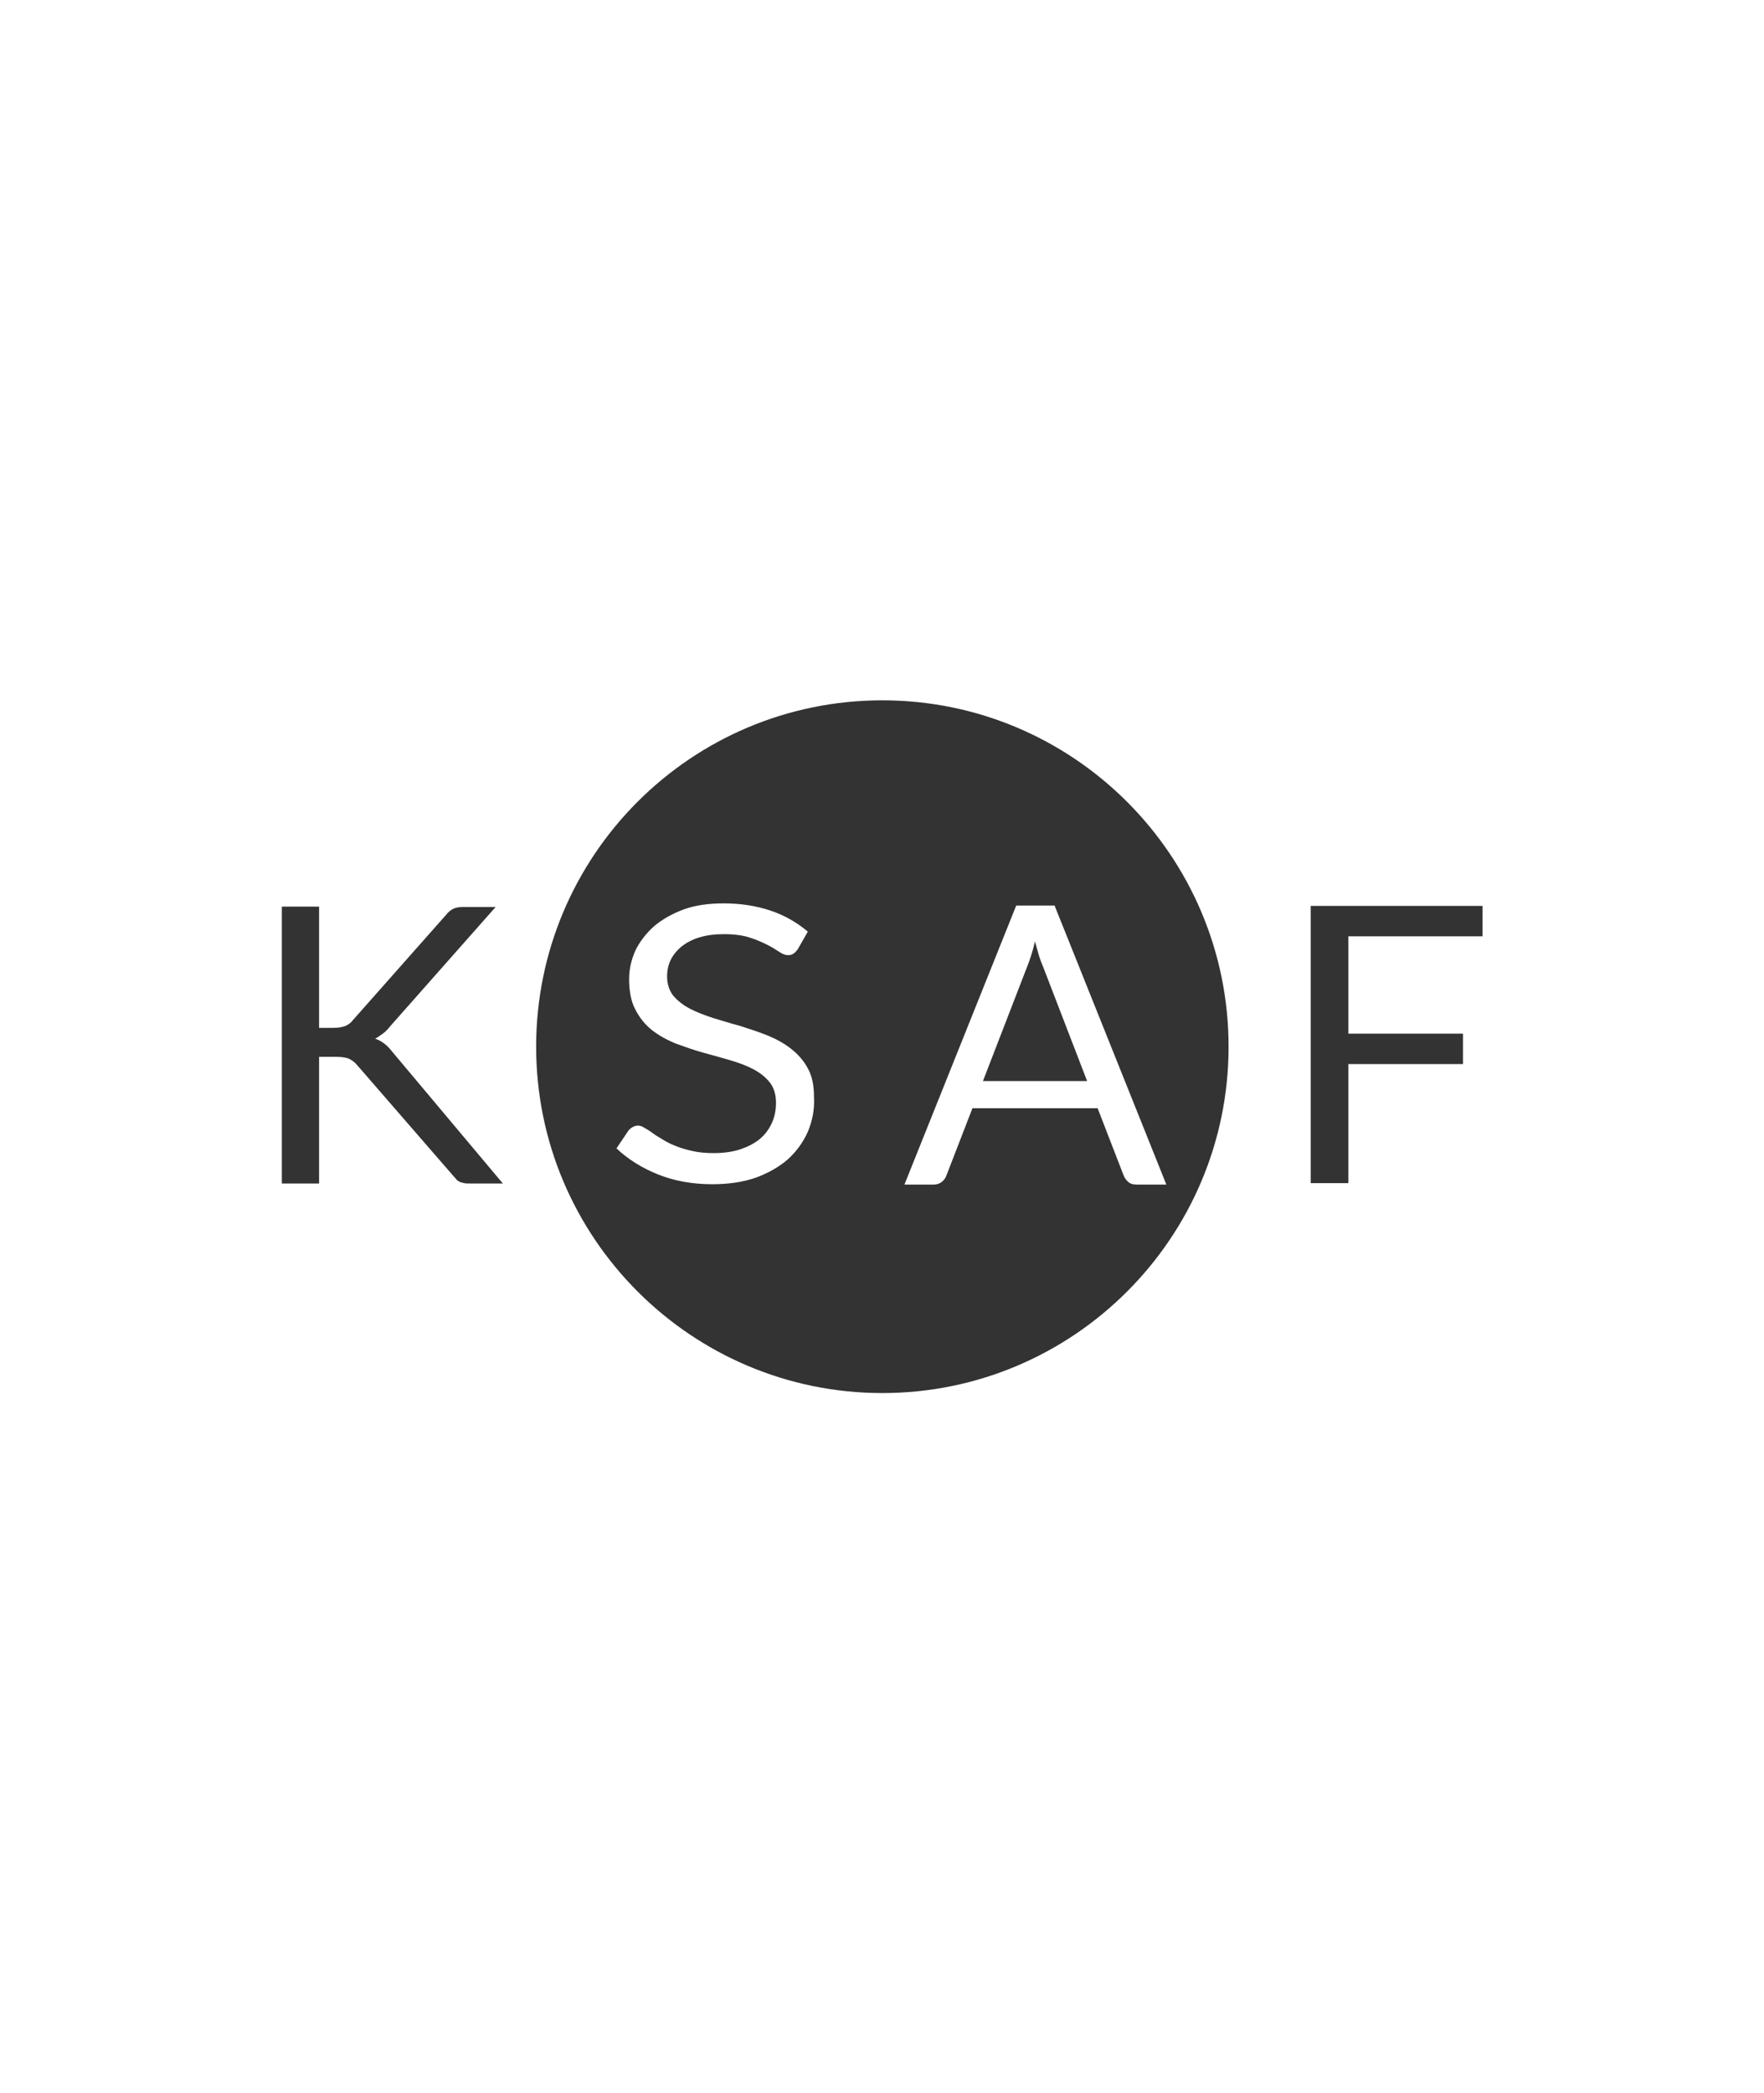 <?xml version="1.0" encoding="utf-8"?>
<!-- Generator: Adobe Illustrator 19.0.0, SVG Export Plug-In . SVG Version: 6.00 Build 0)  -->
<svg version="1.1" id="Logo_Wisla_Krakow" xmlns="http://www.w3.org/2000/svg" xmlns:xlink="http://www.w3.org/1999/xlink" x="0px"
	 y="0px" viewBox="-176 307.2 487.6 578.3" style="enable-background:new -176 307.2 487.6 578.3;" xml:space="preserve">
<style type="text/css">
	.st0{display:none;}
	.st1{display:inline;}
	.st2{display:inline;fill:none;stroke:#9C9E9F;stroke-width:0.5;stroke-miterlimit:10;}
	.st3{fill:#333333;}
</style>
<g id="Napis" class="st0">
	<path class="st1" d="M-395.6,949.4c0.1,1.1,0.3,2.3,0.6,3.6l3,13.2l3.2-13.1l-1-3.7h5.5c0.1,0.7,0.2,1.3,0.3,2
		c0.1,0.6,0.3,1.3,0.4,1.9l3,12.6l3.4-13.3c0.2-0.8,0.3-1.5,0.3-1.9c0-0.3-0.1-0.7-0.4-1.3h4.2c-0.3,0.9-0.6,1.6-0.8,2.3
		c-0.2,0.7-0.4,1.3-0.6,1.8l-4.6,16.7c-0.2,0.8-0.5,1.8-0.7,3h-4c-0.1-0.5-0.2-1-0.4-1.6c-0.1-0.6-0.3-1.3-0.5-2.1l-3-11.3
		l-2.9,11.8c-0.4,1.5-0.6,2.5-0.7,3.2h-4.1c-0.1-0.8-0.3-1.6-0.6-2.5c-0.2-0.9-0.5-1.9-0.7-3l-3.5-13.8c-0.4-1.7-0.8-2.8-0.9-3.2
		c-0.1-0.1-0.2-0.3-0.3-0.5c-0.2-0.2-0.4-0.5-0.6-0.8L-395.6,949.4L-395.6,949.4z"/>
	<path class="st1" d="M-365,949.4c-0.1,2-0.2,3.5-0.2,4.4v15.9c0,0.8,0.2,1.5,0.5,2.2c0.1,0.2,0.2,0.4,0.3,0.6
		c0.1,0.2,0.3,0.5,0.4,0.7h-6.5l0.2-4v-15c0-1.5-0.2-2.6-0.5-3.4c-0.1-0.3-0.4-0.8-0.9-1.4H-365z"/>
	<path class="st1" d="M-347.8,953.7c-0.3-0.1-0.6-0.3-0.8-0.4c-0.2-0.1-0.4-0.2-0.6-0.3c-1.2-0.5-2.4-0.7-3.7-0.7
		c-1.6,0-2.8,0.4-3.4,1.1c-0.4,0.5-0.6,1-0.6,1.5s0.1,0.9,0.4,1.3c0.3,0.5,1.1,1,2.2,1.5c3.5,1.4,5.9,2.7,7.2,3.9
		c0.2,0.2,0.4,0.5,0.6,0.8c0.2,0.3,0.4,0.7,0.6,1.1c0.4,0.8,0.5,1.7,0.5,2.6c0,1.7-0.6,3.3-1.8,4.6c-1.8,1.9-4.4,2.9-7.7,2.9
		c-1.2,0-2.4-0.1-3.4-0.3c-1.1-0.2-2.1-0.5-3.1-1v-3.8c1.1,0.7,1.9,1.1,2.4,1.4c1.3,0.6,2.7,0.8,4.3,0.8c1.1,0,2-0.2,2.8-0.7
		c1.1-0.6,1.6-1.5,1.6-2.6c0-0.8-0.3-1.4-0.8-2c-0.3-0.3-0.6-0.5-0.9-0.8c-0.3-0.2-0.7-0.4-1.1-0.6l-2.9-1.3
		c-1.9-0.8-3.2-1.8-4.2-2.7c-1-1-1.4-2.2-1.4-3.4c0-1.9,0.8-3.5,2.4-4.9c1-0.8,2.1-1.5,3.5-1.9c1.1-0.4,2.3-0.5,3.6-0.5
		c1.3,0,2.6,0.2,4.1,0.7v3.7L-347.8,953.7L-347.8,953.7z"/>
	<path class="st1" d="M-336.4,960l2.2-1.6l1.2,1.7l-3.4,2.4v7.6h4.6c1.7,0,3.3-0.1,4.8-0.4v3.6h-14.6c0-0.8,0.1-1.5,0.1-2.1
		s0-1,0-1.3v-3.5l-2,1.5l-1.2-1.7l3.2-2.3v-10.8c0-0.8-0.1-1.5-0.3-2c-0.1-0.4-0.4-0.9-0.8-1.5h6.5c-0.1,1.2-0.2,2.3-0.3,3.3
		c-0.1,0.9-0.1,1.7-0.1,2.4v4.7L-336.4,960L-336.4,960z"/>
	<path class="st1" d="M-326.1,973.2c0.2-0.6,0.4-1.1,0.6-1.6s0.4-1,0.5-1.4l6.2-17.7c0.2-0.6,0.3-1,0.3-1.4s-0.2-0.9-0.6-1.5v-0.3
		h5.6l6.3,18.6c0.2,0.7,0.5,1.5,0.9,2.4c0.3,0.9,0.8,1.8,1.2,2.9h-6.2c-0.1-0.4-0.1-0.8-0.2-1.2c-0.1-0.4-0.2-0.7-0.3-1l-1-3.3h-8.2
		l-1.2,3.8c0,0.1-0.1,0.2-0.1,0.2s0,0.2,0.1,0.5c0,0.2,0.1,0.6,0.1,1H-326.1z M-320.1,964.9h6.4l-3.2-9.8L-320.1,964.9z"/>
	<path class="st1" d="M-291.1,949.4c0,0.5,0,1-0.1,1.6c0,0.6,0,1.2,0,1.9v8.4l6.6-9.2c0.6-0.8,1-1.7,1.2-2.7h4.6
		c-0.3,0.4-0.7,0.8-1,1.3c-0.4,0.4-0.7,0.9-1.1,1.4l-4.4,5.7l6.1,12.8c0.2,0.4,0.4,0.8,0.5,1.1c0.1,0.3,0.2,0.5,0.3,0.6
		s0.2,0.3,0.3,0.4c0.1,0.2,0.3,0.4,0.6,0.7h-6.5c-0.4-1-0.6-1.8-0.8-2.4c-0.2-0.5-0.3-0.8-0.3-0.8l-3.6-7.9l-2.5,3.3v4.3
		c0,0.4,0,0.8,0.1,1.2c0,0.4,0.1,0.7,0.2,1c0.1,0.2,0.1,0.4,0.2,0.6c0.1,0.2,0.2,0.5,0.4,0.8h-6l0.1-1.9c0.1-1.4,0.1-2.3,0.1-2.7
		v-15c0-1-0.1-1.8-0.2-2.2c-0.1-0.2-0.2-0.5-0.4-0.9c-0.2-0.3-0.4-0.7-0.7-1.2h6.3C-291.1,949.6-291.1,949.4-291.1,949.4z"/>
	<path class="st1" d="M-271.5,949.4l4.1,0.1c1.2,0,2.2,0.1,2.9,0.1c0.8,0,1.3,0.1,1.6,0.2c1.6,0.4,2.9,1.2,3.8,2.3
		c0.8,1,1.2,2.1,1.2,3.3c0,1.1-0.3,2.1-0.8,3s-1.2,1.6-2.3,2.2c-0.2,0.1-0.4,0.2-0.7,0.4s-0.6,0.3-1,0.5l3.4,7.3
		c0.7,1.4,1,2.2,1.1,2.4c0.1,0.2,0.3,0.5,0.5,0.9c0.2,0.3,0.5,0.8,0.8,1.2h-6.4c-0.2-0.9-0.5-1.8-1-2.9l-3.4-7.9h-2.2v6.8
		c0,0.8,0.1,1.5,0.2,1.9c0.1,0.3,0.2,0.6,0.3,0.9c0.2,0.4,0.4,0.8,0.6,1.2h-6.2c0-0.5,0.1-1.1,0.1-1.7c0-0.7,0-1.5,0-2.4v-15.3
		c0-1-0.1-1.9-0.3-2.7c-0.1-0.4-0.4-1-0.8-1.8H-271.5L-271.5,949.4z M-269.8,952.1v7.2c0.8,0,1.4,0.1,1.8,0.1c1.6,0,2.7-0.2,3.4-0.7
		c0.5-0.3,0.9-0.8,1.2-1.5c0.2-0.5,0.3-1.1,0.3-1.6c0-0.7-0.2-1.3-0.5-1.9c-0.5-0.7-1.2-1.2-2.2-1.4c-0.8-0.1-1.8-0.2-3-0.2
		L-269.8,952.1L-269.8,952.1z"/>
	<path class="st1" d="M-256.5,973.2c0.2-0.6,0.4-1.1,0.6-1.6c0.2-0.5,0.4-1,0.5-1.4l6.2-17.7c0.2-0.6,0.3-1,0.3-1.4
		s-0.2-0.9-0.6-1.5v-0.3h5.6l6.3,18.6c0.2,0.7,0.5,1.5,0.9,2.4c0.3,0.9,0.8,1.8,1.2,2.9h-6.2c-0.1-0.4-0.1-0.8-0.2-1.2
		s-0.2-0.7-0.3-1l-1-3.3h-8.2l-1.2,3.8c0,0.1-0.1,0.2-0.1,0.2s0,0.2,0.1,0.5c0,0.2,0.1,0.6,0.1,1H-256.5z M-250.5,964.9h6.4
		l-3.2-9.8L-250.5,964.9z"/>
	<path class="st1" d="M-227.6,949.4c0,0.5,0,1-0.1,1.6c0,0.6,0,1.2,0,1.9v8.4l6.6-9.2c0.6-0.8,1-1.7,1.2-2.7h4.6
		c-0.3,0.4-0.7,0.8-1,1.3c-0.4,0.4-0.7,0.9-1.1,1.4l-4.4,5.7l6.1,12.8c0.2,0.4,0.4,0.8,0.5,1.1c0.1,0.3,0.2,0.5,0.3,0.6
		c0.1,0.1,0.2,0.3,0.3,0.4c0.1,0.2,0.3,0.4,0.6,0.7h-6.5c-0.4-1-0.6-1.8-0.8-2.4c-0.2-0.5-0.3-0.8-0.3-0.8l-3.6-7.9l-2.5,3.3v4.3
		c0,0.4,0,0.8,0.1,1.2c0,0.4,0.1,0.7,0.2,1c0.1,0.2,0.1,0.4,0.2,0.6c0.1,0.2,0.2,0.5,0.4,0.8h-6l0.1-1.9c0.1-1.4,0.1-2.3,0.1-2.7
		v-15c0-1-0.1-1.8-0.2-2.2c-0.1-0.2-0.2-0.5-0.4-0.9c-0.2-0.3-0.4-0.7-0.7-1.2h6.3C-227.6,949.6-227.6,949.4-227.6,949.4z"/>
	<path class="st1" d="M-203.7,949c1.6,0,3,0.4,4.4,1.2c3.7,2.1,5.5,5.9,5.5,11.2c0,2.6-0.5,4.9-1.6,7c-0.9,1.7-2.2,3.1-4,4.1
		c-1.5,0.8-3.1,1.3-4.7,1.3c-1.6,0-3.2-0.4-4.6-1.3c-1.6-0.9-2.7-2.1-3.5-3.7c-1.1-2.2-1.7-4.6-1.7-7.3c0-1.4,0.1-2.7,0.4-3.9
		s0.7-2.3,1.2-3.3c0.8-1.5,1.8-2.7,3.2-3.6C-207.6,949.5-205.7,949-203.7,949z M-204,951.9c-1.8,0-3,0.9-3.7,2.8
		c-0.2,0.7-0.4,1.6-0.5,2.7c-0.1,1.1-0.2,2.5-0.2,4.1c0,3.4,0.3,5.8,0.9,7c0.8,1.6,1.9,2.4,3.5,2.4c1,0,1.9-0.3,2.6-1
		c0.6-0.5,1-1.4,1.3-2.6c0.4-1.7,0.6-3.7,0.6-6.1c0-3.4-0.4-5.8-1.2-7.4c-0.3-0.5-0.7-1-1.3-1.3C-202.6,952.1-203.3,951.9-204,951.9
		z M-205.2,946.4l4.5-7.1l2.5,2.3l-6.1,5.7L-205.2,946.4z"/>
	<path class="st1" d="M-187.1,949.4c0.1,1.1,0.3,2.3,0.6,3.6l3,13.2l3.2-13.1l-1-3.7h5.5c0.1,0.7,0.2,1.3,0.3,2
		c0.1,0.6,0.3,1.3,0.4,1.9l3,12.6l3.4-13.3c0.2-0.8,0.3-1.5,0.3-1.9c0-0.3-0.1-0.7-0.4-1.3h4.2c-0.3,0.9-0.6,1.6-0.8,2.3
		c-0.2,0.7-0.4,1.3-0.6,1.8l-4.6,16.7c-0.2,0.8-0.5,1.8-0.7,3h-4c-0.1-0.5-0.2-1-0.4-1.6c-0.1-0.6-0.3-1.3-0.5-2.1l-3-11.3
		l-2.9,11.8c-0.4,1.5-0.6,2.5-0.7,3.2h-4.1c-0.1-0.8-0.3-1.6-0.6-2.5c-0.2-0.9-0.5-1.9-0.7-3l-3.5-13.8c-0.4-1.7-0.8-2.8-0.9-3.2
		c-0.1-0.1-0.2-0.3-0.3-0.5c-0.2-0.2-0.4-0.5-0.6-0.8L-187.1,949.4L-187.1,949.4z"/>
</g>
<g id="Pole_ochronne" class="st0">
	<line class="st2" x1="-436.3" y1="438.8" x2="-436.3" y2="1016.8"/>
	<line class="st2" x1="-447.6" y1="438.8" x2="-447.6" y2="1016.8"/>
	<line class="st2" x1="-459" y1="438.8" x2="-459" y2="1016.8"/>
	<line class="st2" x1="-470.3" y1="438.8" x2="-470.3" y2="1016.8"/>
	<line class="st2" x1="-481.6" y1="438.8" x2="-481.6" y2="1016.8"/>
	<line class="st2" x1="-493" y1="438.8" x2="-493" y2="1016.8"/>
	<line class="st2" x1="-504.3" y1="438.8" x2="-504.3" y2="1016.8"/>
	<line class="st2" x1="-515.7" y1="438.8" x2="-515.7" y2="1016.8"/>
	<line class="st2" x1="-527" y1="438.8" x2="-527" y2="1016.8"/>
	<line class="st2" x1="-39.4" y1="529.5" x2="-527" y2="529.5"/>
	<line class="st2" x1="-39.4" y1="540.8" x2="-527" y2="540.8"/>
	<line class="st2" x1="-39.4" y1="552.2" x2="-527" y2="552.2"/>
	<line class="st2" x1="-39.4" y1="563.5" x2="-527" y2="563.5"/>
	<line class="st2" x1="-39.4" y1="574.9" x2="-527" y2="574.9"/>
	<line class="st2" x1="-39.4" y1="586.2" x2="-527" y2="586.2"/>
	<line class="st2" x1="-39.4" y1="597.5" x2="-527" y2="597.5"/>
	<line class="st2" x1="-39.4" y1="608.9" x2="-527" y2="608.9"/>
	<line class="st2" x1="-39.4" y1="620.2" x2="-527" y2="620.2"/>
	<line class="st2" x1="-39.4" y1="631.6" x2="-527" y2="631.6"/>
	<line class="st2" x1="-39.4" y1="642.9" x2="-527" y2="642.9"/>
	<line class="st2" x1="-39.4" y1="654.2" x2="-527" y2="654.2"/>
	<line class="st2" x1="-39.4" y1="665.6" x2="-527" y2="665.6"/>
	<line class="st2" x1="-39.4" y1="676.9" x2="-527" y2="676.9"/>
	<line class="st2" x1="-39.4" y1="688.2" x2="-527" y2="688.2"/>
	<line class="st2" x1="-39.4" y1="699.6" x2="-527" y2="699.6"/>
	<line class="st2" x1="-39.4" y1="710.9" x2="-527" y2="710.9"/>
	<line class="st2" x1="-39.4" y1="722.3" x2="-527" y2="722.3"/>
	<line class="st2" x1="-39.4" y1="733.6" x2="-527" y2="733.6"/>
	<line class="st2" x1="-39.4" y1="744.9" x2="-527" y2="744.9"/>
	<line class="st2" x1="-39.4" y1="756.3" x2="-527" y2="756.3"/>
	<line class="st2" x1="-39.4" y1="767.6" x2="-527" y2="767.6"/>
	<line class="st2" x1="-39.4" y1="779" x2="-527" y2="779"/>
	<line class="st2" x1="-39.4" y1="790.3" x2="-527" y2="790.3"/>
	<line class="st2" x1="-39.4" y1="801.6" x2="-527" y2="801.6"/>
	<line class="st2" x1="-39.4" y1="813" x2="-527" y2="813"/>
	<line class="st2" x1="-39.4" y1="824.3" x2="-527" y2="824.3"/>
	<line class="st2" x1="-39.4" y1="835.6" x2="-527" y2="835.6"/>
	<line class="st2" x1="-39.4" y1="847" x2="-527" y2="847"/>
	<line class="st2" x1="-39.4" y1="858.3" x2="-527" y2="858.3"/>
	<line class="st2" x1="-39.4" y1="869.7" x2="-527" y2="869.7"/>
	<line class="st2" x1="-39.4" y1="881" x2="-527" y2="881"/>
	<line class="st2" x1="-39.4" y1="892.3" x2="-527" y2="892.3"/>
	<line class="st2" x1="-39.4" y1="903.7" x2="-527" y2="903.7"/>
	<line class="st2" x1="-39.4" y1="915" x2="-527" y2="915"/>
	<line class="st2" x1="-39.4" y1="926.4" x2="-527" y2="926.4"/>
	<line class="st2" x1="-39.4" y1="937.7" x2="-527" y2="937.7"/>
	<line class="st2" x1="-39.4" y1="949" x2="-527" y2="949"/>
	<line class="st2" x1="-39.4" y1="960.4" x2="-527" y2="960.4"/>
	<line class="st2" x1="-39.4" y1="971.7" x2="-527" y2="971.7"/>
	<line class="st2" x1="-39.4" y1="983.1" x2="-527" y2="983.1"/>
	<line class="st2" x1="-39.4" y1="994.4" x2="-527" y2="994.4"/>
	<line class="st2" x1="-39.4" y1="1005.7" x2="-527" y2="1005.7"/>
	<line class="st2" x1="-39.4" y1="1017.1" x2="-527" y2="1017.1"/>
	<line class="st2" x1="-39.4" y1="518.2" x2="-527" y2="518.2"/>
	<line class="st2" x1="-39.4" y1="506.8" x2="-527" y2="506.8"/>
	<line class="st2" x1="-39.4" y1="495.5" x2="-527" y2="495.5"/>
	<line class="st2" x1="-39.4" y1="484.2" x2="-527" y2="484.2"/>
	<line class="st2" x1="-39.4" y1="472.8" x2="-527" y2="472.8"/>
	<line class="st2" x1="-39.4" y1="461.5" x2="-527" y2="461.5"/>
	<line class="st2" x1="-39.4" y1="450.1" x2="-527" y2="450.1"/>
	<line class="st2" x1="-39.4" y1="438.8" x2="-527" y2="438.8"/>
	<line class="st2" x1="-425" y1="438.8" x2="-425" y2="1016.8"/>
	<line class="st2" x1="-413.6" y1="438.8" x2="-413.6" y2="1016.8"/>
	<line class="st2" x1="-402.3" y1="438.8" x2="-402.3" y2="1016.8"/>
	<line class="st2" x1="-390.9" y1="438.8" x2="-390.9" y2="1016.8"/>
	<line class="st2" x1="-379.6" y1="438.8" x2="-379.6" y2="1016.8"/>
	<line class="st2" x1="-368.3" y1="438.8" x2="-368.3" y2="1016.8"/>
	<line class="st2" x1="-356.9" y1="438.8" x2="-356.9" y2="1016.8"/>
	<line class="st2" x1="-345.6" y1="438.8" x2="-345.6" y2="1016.8"/>
	<line class="st2" x1="-334.2" y1="438.8" x2="-334.2" y2="1016.8"/>
	<line class="st2" x1="-322.9" y1="438.8" x2="-322.9" y2="1016.8"/>
	<line class="st2" x1="-311.6" y1="438.8" x2="-311.6" y2="1016.8"/>
	<line class="st2" x1="-300.2" y1="438.8" x2="-300.2" y2="1016.8"/>
	<line class="st2" x1="-288.9" y1="438.8" x2="-288.9" y2="1016.8"/>
	<line class="st2" x1="-277.6" y1="438.8" x2="-277.6" y2="1016.8"/>
	<line class="st2" x1="-266.2" y1="438.8" x2="-266.2" y2="1016.8"/>
	<line class="st2" x1="-254.9" y1="438.8" x2="-254.9" y2="1016.8"/>
	<line class="st2" x1="-243.5" y1="438.8" x2="-243.5" y2="1016.8"/>
	<line class="st2" x1="-232.2" y1="438.8" x2="-232.2" y2="1016.8"/>
	<line class="st2" x1="-220.9" y1="438.8" x2="-220.9" y2="1016.8"/>
	<line class="st2" x1="-209.5" y1="438.8" x2="-209.5" y2="1016.8"/>
	<line class="st2" x1="-198.2" y1="438.8" x2="-198.2" y2="1016.8"/>
	<line class="st2" x1="-186.8" y1="438.8" x2="-186.8" y2="1016.8"/>
	<line class="st2" x1="-175.5" y1="438.8" x2="-175.5" y2="1016.8"/>
	<line class="st2" x1="-164.2" y1="438.8" x2="-164.2" y2="1016.8"/>
	<line class="st2" x1="-152.8" y1="438.8" x2="-152.8" y2="1016.8"/>
	<line class="st2" x1="-141.5" y1="438.8" x2="-141.5" y2="1017.1"/>
	<line class="st2" x1="-130.2" y1="438.8" x2="-130.2" y2="1016.8"/>
	<line class="st2" x1="-118.8" y1="438.8" x2="-118.8" y2="1016.8"/>
	<line class="st2" x1="-107.5" y1="438.8" x2="-107.5" y2="1016.8"/>
	<line class="st2" x1="-96.1" y1="438.8" x2="-96.1" y2="1016.8"/>
	<line class="st2" x1="-84.8" y1="438.8" x2="-84.8" y2="1016.8"/>
	<line class="st2" x1="-73.5" y1="438.8" x2="-73.5" y2="1016.8"/>
	<line class="st2" x1="-62.1" y1="438.8" x2="-62.1" y2="1016.8"/>
	<line class="st2" x1="-50.8" y1="438.8" x2="-50.8" y2="1016.8"/>
	<line class="st2" x1="-39.4" y1="438.8" x2="-39.4" y2="1016.8"/>
</g>
<path id="kolo2" class="st3" d="M112.4,574.5l12.1,31.4H95.7l12.1-31.3c0.8-1.9,1.6-4.4,2.3-7.3c0.4,1.4,0.7,2.7,1.1,4
	C111.6,572.5,112,573.6,112.4,574.5z"/>
<path id="kolo" class="st3" d="M67.9,500.7c-52.9,0-95.7,42.9-95.7,95.7s42.9,95.7,95.7,95.7s95.7-42.9,95.7-95.7
	S120.7,500.7,67.9,500.7z M47.3,619.9c-1.3,2.9-3.1,5.4-5.5,7.6c-2.4,2.1-5.4,3.8-8.9,5.1c-3.5,1.2-7.5,1.8-12,1.8
	c-5.5,0-10.5-0.9-15-2.7c-4.5-1.8-8.3-4.2-11.5-7.2l3.3-4.9c0.3-0.4,0.7-0.7,1.2-1c0.5-0.3,1-0.4,1.5-0.4c0.5,0,1.1,0.2,1.7,0.6
	c0.7,0.4,1.4,0.8,2.2,1.4c0.8,0.6,1.8,1.2,2.8,1.8c1.1,0.7,2.3,1.3,3.6,1.8c1.4,0.6,2.9,1,4.6,1.4c1.7,0.4,3.7,0.6,5.9,0.6
	c2.7,0,5.1-0.3,7.3-1c2.1-0.7,3.9-1.6,5.4-2.8c1.5-1.2,2.6-2.7,3.4-4.4c0.8-1.7,1.2-3.6,1.2-5.7c0-2.3-0.6-4.2-1.7-5.6
	c-1.2-1.5-2.7-2.7-4.6-3.7c-1.9-1-4.1-1.8-6.5-2.5c-2.4-0.7-4.9-1.4-7.5-2.1c-2.5-0.7-5-1.6-7.5-2.5c-2.4-1-4.6-2.2-6.5-3.7
	c-1.9-1.5-3.4-3.4-4.6-5.7c-1.2-2.3-1.7-5.1-1.7-8.4c0-2.7,0.6-5.3,1.7-7.8c1.2-2.5,2.9-4.7,5.1-6.7c2.2-1.9,5-3.5,8.2-4.7
	c3.3-1.2,7-1.7,11.2-1.7c4.7,0,9,0.7,12.9,2c3.9,1.3,7.3,3.3,10.3,5.8l-2.8,4.9c-0.4,0.5-0.7,0.9-1.2,1.2c-0.4,0.3-0.9,0.4-1.5,0.4
	c-0.7,0-1.5-0.3-2.4-0.9c-0.9-0.6-2-1.3-3.4-2c-1.4-0.7-3-1.4-4.9-2c-1.9-0.6-4.2-0.9-7-0.9c-2.6,0-4.8,0.3-6.8,0.9
	c-2,0.6-3.6,1.5-4.9,2.5c-1.3,1.1-2.3,2.3-3,3.7c-0.7,1.4-1,3-1,4.6c0,2.1,0.6,3.9,1.7,5.3c1.2,1.4,2.7,2.6,4.6,3.6
	c1.9,1,4.1,1.8,6.5,2.6c2.4,0.7,4.9,1.5,7.5,2.2c2.5,0.8,5,1.6,7.5,2.6c2.4,1,4.6,2.2,6.5,3.7c1.9,1.5,3.5,3.3,4.6,5.4
	c1.2,2.1,1.7,4.8,1.7,7.9C49.2,613.9,48.5,617,47.3,619.9z M135.9,633.8c-0.6-0.5-1-1.1-1.3-1.8l-7.2-18.6H92.8l-7.2,18.6
	c-0.2,0.6-0.6,1.2-1.2,1.7c-0.6,0.5-1.4,0.8-2.3,0.8H74l30.9-77.1h10.6l30.9,77.1h-8.1C137.2,634.5,136.5,634.3,135.9,633.8z"/>
<g>
	<path class="st3" d="M196.7,566v26.8h31.7v8.4h-31.7v32.9h-10.4v-76.6h47.5v8.4H196.7z"/>
</g>
<g>
	<path class="st3" d="M-87.8,591.2h3.9c1.4,0,2.4-0.2,3.3-0.5c0.8-0.3,1.6-0.9,2.2-1.7l25.5-28.8c0.7-0.9,1.5-1.6,2.2-1.9
		c0.8-0.4,1.7-0.5,2.9-0.5h8.8l-29.1,32.9c-0.7,0.9-1.4,1.6-2.1,2.1s-1.4,1-2.1,1.4c1,0.3,1.8,0.8,2.6,1.4c0.8,0.6,1.5,1.4,2.3,2.4
		l30.4,36.2h-9c-0.7,0-1.3,0-1.7-0.1s-0.9-0.2-1.3-0.4c-0.4-0.2-0.7-0.4-0.9-0.7c-0.3-0.3-0.5-0.6-0.8-0.9l-26.4-30.4
		c-0.7-0.9-1.5-1.5-2.3-1.9c-0.8-0.4-2.1-0.6-3.7-0.6h-4.7v35h-10.3v-76.5h10.3V591.2z"/>
</g>
</svg>
